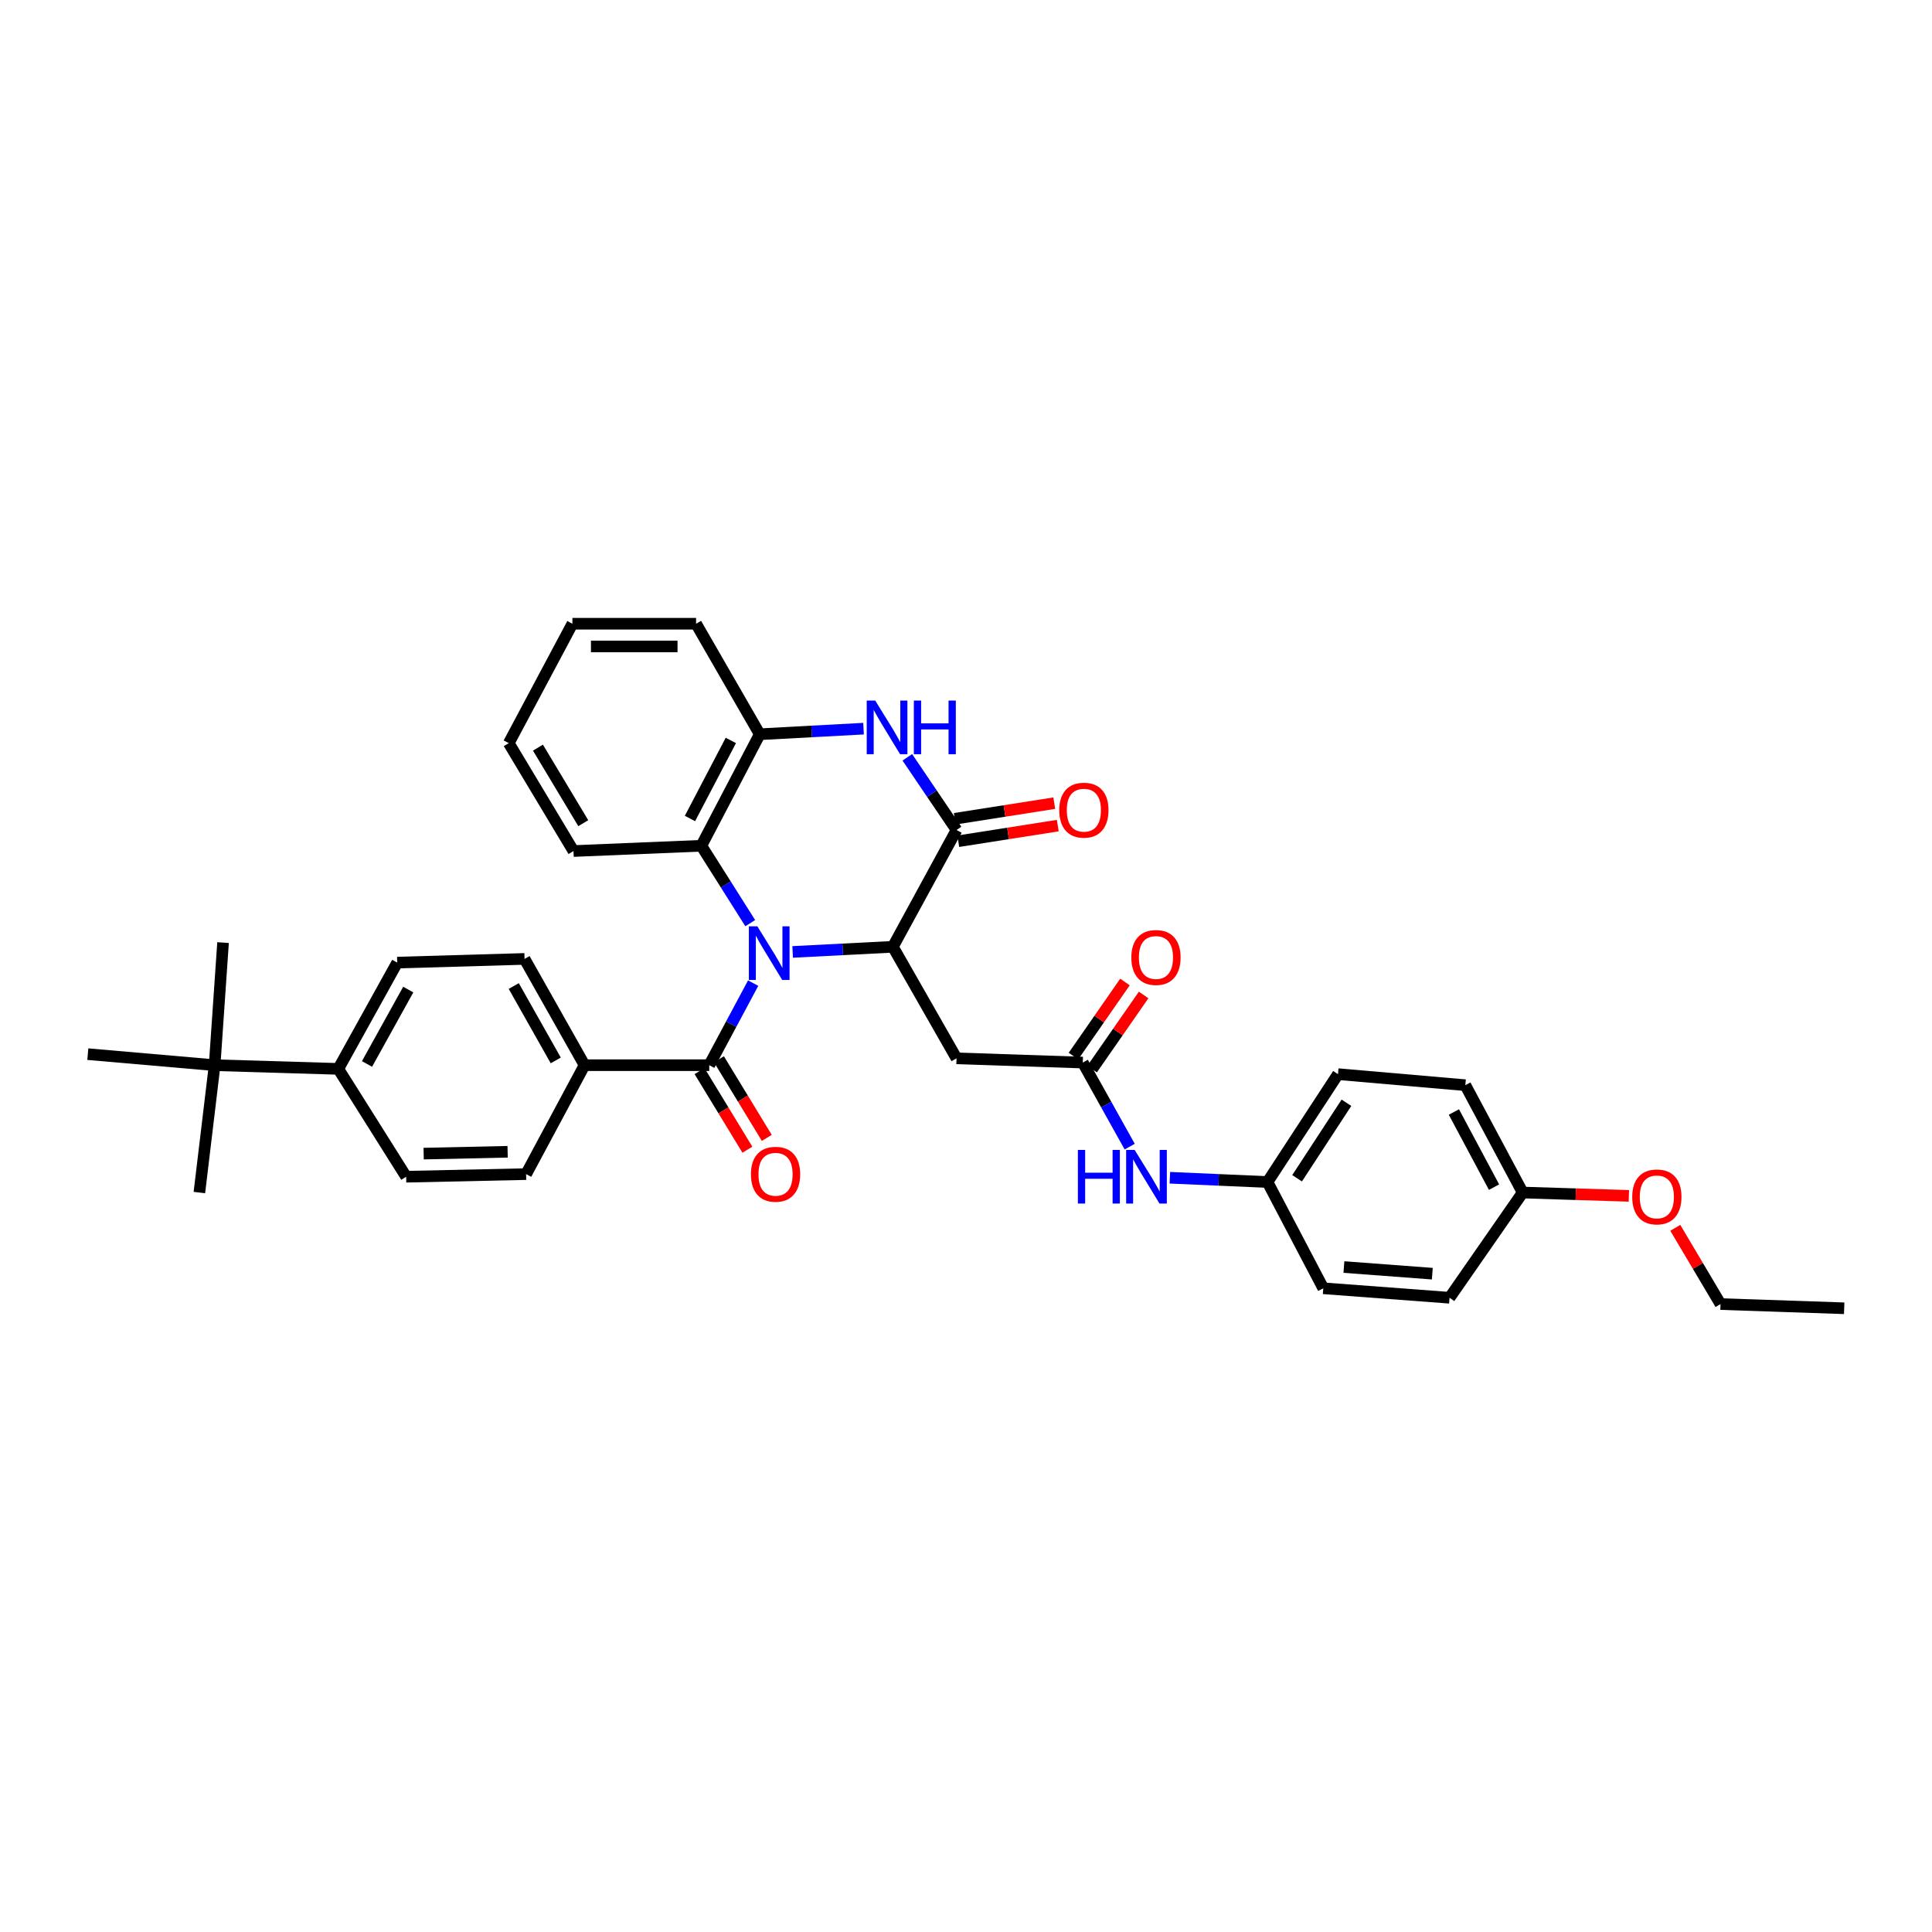 <?xml version='1.0' encoding='iso-8859-1'?>
<svg version='1.1' baseProfile='full'
              xmlns='http://www.w3.org/2000/svg'
                      xmlns:rdkit='http://www.rdkit.org/xml'
                      xmlns:xlink='http://www.w3.org/1999/xlink'
                  xml:space='preserve'
width='1000px' height='1000px' viewBox='0 0 1000 1000'>
<!-- END OF HEADER -->
<rect style='opacity:1.0;fill:#FFFFFF;stroke:none' width='1000' height='1000' x='0' y='0'> </rect>
<path class='bond-0' d='M 410.272,492.718 L 436.209,491.389' style='fill:none;fill-rule:evenodd;stroke:#0000FF;stroke-width:6px;stroke-linecap:butt;stroke-linejoin:miter;stroke-opacity:1' />
<path class='bond-0' d='M 436.209,491.389 L 462.145,490.059' style='fill:none;fill-rule:evenodd;stroke:#000000;stroke-width:6px;stroke-linecap:butt;stroke-linejoin:miter;stroke-opacity:1' />
<path class='bond-2' d='M 389.832,508.866 L 378.467,530.102' style='fill:none;fill-rule:evenodd;stroke:#0000FF;stroke-width:6px;stroke-linecap:butt;stroke-linejoin:miter;stroke-opacity:1' />
<path class='bond-2' d='M 378.467,530.102 L 367.103,551.338' style='fill:none;fill-rule:evenodd;stroke:#000000;stroke-width:6px;stroke-linecap:butt;stroke-linejoin:miter;stroke-opacity:1' />
<path class='bond-4' d='M 388.327,477.815 L 375.669,457.791' style='fill:none;fill-rule:evenodd;stroke:#0000FF;stroke-width:6px;stroke-linecap:butt;stroke-linejoin:miter;stroke-opacity:1' />
<path class='bond-4' d='M 375.669,457.791 L 363.012,437.767' style='fill:none;fill-rule:evenodd;stroke:#000000;stroke-width:6px;stroke-linecap:butt;stroke-linejoin:miter;stroke-opacity:1' />
<path class='bond-1' d='M 462.145,490.059 L 495.098,429.604' style='fill:none;fill-rule:evenodd;stroke:#000000;stroke-width:6px;stroke-linecap:butt;stroke-linejoin:miter;stroke-opacity:1' />
<path class='bond-5' d='M 462.145,490.059 L 495.098,547.796' style='fill:none;fill-rule:evenodd;stroke:#000000;stroke-width:6px;stroke-linecap:butt;stroke-linejoin:miter;stroke-opacity:1' />
<path class='bond-10' d='M 496.01,435.415 L 521.76,431.376' style='fill:none;fill-rule:evenodd;stroke:#000000;stroke-width:6px;stroke-linecap:butt;stroke-linejoin:miter;stroke-opacity:1' />
<path class='bond-10' d='M 521.76,431.376 L 547.51,427.336' style='fill:none;fill-rule:evenodd;stroke:#FF0000;stroke-width:6px;stroke-linecap:butt;stroke-linejoin:miter;stroke-opacity:1' />
<path class='bond-10' d='M 494.187,423.793 L 519.937,419.753' style='fill:none;fill-rule:evenodd;stroke:#000000;stroke-width:6px;stroke-linecap:butt;stroke-linejoin:miter;stroke-opacity:1' />
<path class='bond-10' d='M 519.937,419.753 L 545.687,415.714' style='fill:none;fill-rule:evenodd;stroke:#FF0000;stroke-width:6px;stroke-linecap:butt;stroke-linejoin:miter;stroke-opacity:1' />
<path class='bond-35' d='M 495.098,429.604 L 482.363,410.792' style='fill:none;fill-rule:evenodd;stroke:#000000;stroke-width:6px;stroke-linecap:butt;stroke-linejoin:miter;stroke-opacity:1' />
<path class='bond-35' d='M 482.363,410.792 L 469.628,391.98' style='fill:none;fill-rule:evenodd;stroke:#0000FF;stroke-width:6px;stroke-linecap:butt;stroke-linejoin:miter;stroke-opacity:1' />
<path class='bond-8' d='M 367.103,551.338 L 302.556,551.338' style='fill:none;fill-rule:evenodd;stroke:#000000;stroke-width:6px;stroke-linecap:butt;stroke-linejoin:miter;stroke-opacity:1' />
<path class='bond-11' d='M 362.078,554.397 L 374.463,574.741' style='fill:none;fill-rule:evenodd;stroke:#000000;stroke-width:6px;stroke-linecap:butt;stroke-linejoin:miter;stroke-opacity:1' />
<path class='bond-11' d='M 374.463,574.741 L 386.847,595.085' style='fill:none;fill-rule:evenodd;stroke:#FF0000;stroke-width:6px;stroke-linecap:butt;stroke-linejoin:miter;stroke-opacity:1' />
<path class='bond-11' d='M 372.127,548.279 L 384.512,568.624' style='fill:none;fill-rule:evenodd;stroke:#000000;stroke-width:6px;stroke-linecap:butt;stroke-linejoin:miter;stroke-opacity:1' />
<path class='bond-11' d='M 384.512,568.624 L 396.896,588.968' style='fill:none;fill-rule:evenodd;stroke:#FF0000;stroke-width:6px;stroke-linecap:butt;stroke-linejoin:miter;stroke-opacity:1' />
<path class='bond-3' d='M 446.966,377.151 L 420.103,378.597' style='fill:none;fill-rule:evenodd;stroke:#0000FF;stroke-width:6px;stroke-linecap:butt;stroke-linejoin:miter;stroke-opacity:1' />
<path class='bond-3' d='M 420.103,378.597 L 393.239,380.044' style='fill:none;fill-rule:evenodd;stroke:#000000;stroke-width:6px;stroke-linecap:butt;stroke-linejoin:miter;stroke-opacity:1' />
<path class='bond-6' d='M 363.012,437.767 L 393.239,380.044' style='fill:none;fill-rule:evenodd;stroke:#000000;stroke-width:6px;stroke-linecap:butt;stroke-linejoin:miter;stroke-opacity:1' />
<path class='bond-6' d='M 357.124,423.651 L 378.283,383.245' style='fill:none;fill-rule:evenodd;stroke:#000000;stroke-width:6px;stroke-linecap:butt;stroke-linejoin:miter;stroke-opacity:1' />
<path class='bond-25' d='M 363.012,437.767 L 296.831,440.499' style='fill:none;fill-rule:evenodd;stroke:#000000;stroke-width:6px;stroke-linecap:butt;stroke-linejoin:miter;stroke-opacity:1' />
<path class='bond-7' d='M 495.098,547.796 L 560.455,549.985' style='fill:none;fill-rule:evenodd;stroke:#000000;stroke-width:6px;stroke-linecap:butt;stroke-linejoin:miter;stroke-opacity:1' />
<path class='bond-27' d='M 393.239,380.044 L 360.286,322.843' style='fill:none;fill-rule:evenodd;stroke:#000000;stroke-width:6px;stroke-linecap:butt;stroke-linejoin:miter;stroke-opacity:1' />
<path class='bond-9' d='M 560.455,549.985 L 572.594,571.743' style='fill:none;fill-rule:evenodd;stroke:#000000;stroke-width:6px;stroke-linecap:butt;stroke-linejoin:miter;stroke-opacity:1' />
<path class='bond-9' d='M 572.594,571.743 L 584.733,593.501' style='fill:none;fill-rule:evenodd;stroke:#0000FF;stroke-width:6px;stroke-linecap:butt;stroke-linejoin:miter;stroke-opacity:1' />
<path class='bond-14' d='M 565.285,553.343 L 578.613,534.169' style='fill:none;fill-rule:evenodd;stroke:#000000;stroke-width:6px;stroke-linecap:butt;stroke-linejoin:miter;stroke-opacity:1' />
<path class='bond-14' d='M 578.613,534.169 L 591.941,514.996' style='fill:none;fill-rule:evenodd;stroke:#FF0000;stroke-width:6px;stroke-linecap:butt;stroke-linejoin:miter;stroke-opacity:1' />
<path class='bond-14' d='M 555.625,546.628 L 568.954,527.454' style='fill:none;fill-rule:evenodd;stroke:#000000;stroke-width:6px;stroke-linecap:butt;stroke-linejoin:miter;stroke-opacity:1' />
<path class='bond-14' d='M 568.954,527.454 L 582.282,508.281' style='fill:none;fill-rule:evenodd;stroke:#FF0000;stroke-width:6px;stroke-linecap:butt;stroke-linejoin:miter;stroke-opacity:1' />
<path class='bond-15' d='M 302.556,551.338 L 272.316,607.715' style='fill:none;fill-rule:evenodd;stroke:#000000;stroke-width:6px;stroke-linecap:butt;stroke-linejoin:miter;stroke-opacity:1' />
<path class='bond-16' d='M 302.556,551.338 L 271.505,496.333' style='fill:none;fill-rule:evenodd;stroke:#000000;stroke-width:6px;stroke-linecap:butt;stroke-linejoin:miter;stroke-opacity:1' />
<path class='bond-16' d='M 287.654,548.871 L 265.918,510.367' style='fill:none;fill-rule:evenodd;stroke:#000000;stroke-width:6px;stroke-linecap:butt;stroke-linejoin:miter;stroke-opacity:1' />
<path class='bond-19' d='M 605.518,609.602 L 630.785,610.704' style='fill:none;fill-rule:evenodd;stroke:#0000FF;stroke-width:6px;stroke-linecap:butt;stroke-linejoin:miter;stroke-opacity:1' />
<path class='bond-19' d='M 630.785,610.704 L 656.053,611.806' style='fill:none;fill-rule:evenodd;stroke:#000000;stroke-width:6px;stroke-linecap:butt;stroke-linejoin:miter;stroke-opacity:1' />
<path class='bond-12' d='M 111.093,551.338 L 175.097,553.253' style='fill:none;fill-rule:evenodd;stroke:#000000;stroke-width:6px;stroke-linecap:butt;stroke-linejoin:miter;stroke-opacity:1' />
<path class='bond-28' d='M 111.093,551.338 L 45.455,545.626' style='fill:none;fill-rule:evenodd;stroke:#000000;stroke-width:6px;stroke-linecap:butt;stroke-linejoin:miter;stroke-opacity:1' />
<path class='bond-29' d='M 111.093,551.338 L 103.198,617.257' style='fill:none;fill-rule:evenodd;stroke:#000000;stroke-width:6px;stroke-linecap:butt;stroke-linejoin:miter;stroke-opacity:1' />
<path class='bond-30' d='M 111.093,551.338 L 115.452,487.883' style='fill:none;fill-rule:evenodd;stroke:#000000;stroke-width:6px;stroke-linecap:butt;stroke-linejoin:miter;stroke-opacity:1' />
<path class='bond-13' d='M 175.097,553.253 L 205.599,498.242' style='fill:none;fill-rule:evenodd;stroke:#000000;stroke-width:6px;stroke-linecap:butt;stroke-linejoin:miter;stroke-opacity:1' />
<path class='bond-13' d='M 189.961,550.706 L 211.312,512.198' style='fill:none;fill-rule:evenodd;stroke:#000000;stroke-width:6px;stroke-linecap:butt;stroke-linejoin:miter;stroke-opacity:1' />
<path class='bond-37' d='M 175.097,553.253 L 210.226,609.074' style='fill:none;fill-rule:evenodd;stroke:#000000;stroke-width:6px;stroke-linecap:butt;stroke-linejoin:miter;stroke-opacity:1' />
<path class='bond-18' d='M 272.316,607.715 L 210.226,609.074' style='fill:none;fill-rule:evenodd;stroke:#000000;stroke-width:6px;stroke-linecap:butt;stroke-linejoin:miter;stroke-opacity:1' />
<path class='bond-18' d='M 262.745,596.157 L 219.282,597.109' style='fill:none;fill-rule:evenodd;stroke:#000000;stroke-width:6px;stroke-linecap:butt;stroke-linejoin:miter;stroke-opacity:1' />
<path class='bond-17' d='M 271.505,496.333 L 205.599,498.242' style='fill:none;fill-rule:evenodd;stroke:#000000;stroke-width:6px;stroke-linecap:butt;stroke-linejoin:miter;stroke-opacity:1' />
<path class='bond-21' d='M 656.053,611.806 L 684.928,666.817' style='fill:none;fill-rule:evenodd;stroke:#000000;stroke-width:6px;stroke-linecap:butt;stroke-linejoin:miter;stroke-opacity:1' />
<path class='bond-22' d='M 656.053,611.806 L 692.542,555.978' style='fill:none;fill-rule:evenodd;stroke:#000000;stroke-width:6px;stroke-linecap:butt;stroke-linejoin:miter;stroke-opacity:1' />
<path class='bond-22' d='M 671.374,609.868 L 696.916,570.789' style='fill:none;fill-rule:evenodd;stroke:#000000;stroke-width:6px;stroke-linecap:butt;stroke-linejoin:miter;stroke-opacity:1' />
<path class='bond-20' d='M 788.14,617.257 L 758.455,561.691' style='fill:none;fill-rule:evenodd;stroke:#000000;stroke-width:6px;stroke-linecap:butt;stroke-linejoin:miter;stroke-opacity:1' />
<path class='bond-20' d='M 773.311,614.466 L 752.531,575.569' style='fill:none;fill-rule:evenodd;stroke:#000000;stroke-width:6px;stroke-linecap:butt;stroke-linejoin:miter;stroke-opacity:1' />
<path class='bond-26' d='M 788.14,617.257 L 815.62,618.118' style='fill:none;fill-rule:evenodd;stroke:#000000;stroke-width:6px;stroke-linecap:butt;stroke-linejoin:miter;stroke-opacity:1' />
<path class='bond-26' d='M 815.62,618.118 L 843.1,618.98' style='fill:none;fill-rule:evenodd;stroke:#FF0000;stroke-width:6px;stroke-linecap:butt;stroke-linejoin:miter;stroke-opacity:1' />
<path class='bond-38' d='M 788.14,617.257 L 750.285,671.719' style='fill:none;fill-rule:evenodd;stroke:#000000;stroke-width:6px;stroke-linecap:butt;stroke-linejoin:miter;stroke-opacity:1' />
<path class='bond-24' d='M 684.928,666.817 L 750.285,671.719' style='fill:none;fill-rule:evenodd;stroke:#000000;stroke-width:6px;stroke-linecap:butt;stroke-linejoin:miter;stroke-opacity:1' />
<path class='bond-24' d='M 695.611,655.821 L 741.361,659.253' style='fill:none;fill-rule:evenodd;stroke:#000000;stroke-width:6px;stroke-linecap:butt;stroke-linejoin:miter;stroke-opacity:1' />
<path class='bond-23' d='M 692.542,555.978 L 758.455,561.691' style='fill:none;fill-rule:evenodd;stroke:#000000;stroke-width:6px;stroke-linecap:butt;stroke-linejoin:miter;stroke-opacity:1' />
<path class='bond-32' d='M 296.831,440.499 L 263.335,384.658' style='fill:none;fill-rule:evenodd;stroke:#000000;stroke-width:6px;stroke-linecap:butt;stroke-linejoin:miter;stroke-opacity:1' />
<path class='bond-32' d='M 301.895,426.071 L 278.448,386.983' style='fill:none;fill-rule:evenodd;stroke:#000000;stroke-width:6px;stroke-linecap:butt;stroke-linejoin:miter;stroke-opacity:1' />
<path class='bond-31' d='M 867.125,635.518 L 878.833,655.253' style='fill:none;fill-rule:evenodd;stroke:#FF0000;stroke-width:6px;stroke-linecap:butt;stroke-linejoin:miter;stroke-opacity:1' />
<path class='bond-31' d='M 878.833,655.253 L 890.541,674.987' style='fill:none;fill-rule:evenodd;stroke:#000000;stroke-width:6px;stroke-linecap:butt;stroke-linejoin:miter;stroke-opacity:1' />
<path class='bond-36' d='M 360.286,322.843 L 296.275,322.843' style='fill:none;fill-rule:evenodd;stroke:#000000;stroke-width:6px;stroke-linecap:butt;stroke-linejoin:miter;stroke-opacity:1' />
<path class='bond-36' d='M 350.685,334.607 L 305.877,334.607' style='fill:none;fill-rule:evenodd;stroke:#000000;stroke-width:6px;stroke-linecap:butt;stroke-linejoin:miter;stroke-opacity:1' />
<path class='bond-34' d='M 890.541,674.987 L 954.545,677.157' style='fill:none;fill-rule:evenodd;stroke:#000000;stroke-width:6px;stroke-linecap:butt;stroke-linejoin:miter;stroke-opacity:1' />
<path class='bond-33' d='M 263.335,384.658 L 296.275,322.843' style='fill:none;fill-rule:evenodd;stroke:#000000;stroke-width:6px;stroke-linecap:butt;stroke-linejoin:miter;stroke-opacity:1' />
<path  class='atom-0' d='M 392.004 479.458
L 401.102 494.164
Q 402.004 495.615, 403.455 498.242
Q 404.905 500.869, 404.984 501.026
L 404.984 479.458
L 408.67 479.458
L 408.67 507.222
L 404.866 507.222
L 395.102 491.144
Q 393.965 489.262, 392.749 487.105
Q 391.573 484.948, 391.22 484.282
L 391.22 507.222
L 387.612 507.222
L 387.612 479.458
L 392.004 479.458
' fill='#0000FF'/>
<path  class='atom-4' d='M 453.008 362.613
L 462.106 377.318
Q 463.008 378.769, 464.459 381.396
Q 465.91 384.024, 465.988 384.181
L 465.988 362.613
L 469.674 362.613
L 469.674 390.377
L 465.871 390.377
L 456.106 374.299
Q 454.969 372.416, 453.753 370.26
Q 452.577 368.103, 452.224 367.436
L 452.224 390.377
L 448.616 390.377
L 448.616 362.613
L 453.008 362.613
' fill='#0000FF'/>
<path  class='atom-4' d='M 473.008 362.613
L 476.772 362.613
L 476.772 374.416
L 490.968 374.416
L 490.968 362.613
L 494.732 362.613
L 494.732 390.377
L 490.968 390.377
L 490.968 377.554
L 476.772 377.554
L 476.772 390.377
L 473.008 390.377
L 473.008 362.613
' fill='#0000FF'/>
<path  class='atom-10' d='M 557.913 595.193
L 561.677 595.193
L 561.677 606.996
L 575.873 606.996
L 575.873 595.193
L 579.638 595.193
L 579.638 622.956
L 575.873 622.956
L 575.873 610.133
L 561.677 610.133
L 561.677 622.956
L 557.913 622.956
L 557.913 595.193
' fill='#0000FF'/>
<path  class='atom-10' d='M 587.284 595.193
L 596.382 609.898
Q 597.284 611.349, 598.735 613.976
Q 600.186 616.604, 600.264 616.76
L 600.264 595.193
L 603.95 595.193
L 603.95 622.956
L 600.147 622.956
L 590.382 606.878
Q 589.245 604.996, 588.029 602.839
Q 586.853 600.683, 586.5 600.016
L 586.5 622.956
L 582.892 622.956
L 582.892 595.193
L 587.284 595.193
' fill='#0000FF'/>
<path  class='atom-11' d='M 548.266 419.343
Q 548.266 412.676, 551.56 408.951
Q 554.854 405.226, 561.011 405.226
Q 567.167 405.226, 570.461 408.951
Q 573.755 412.676, 573.755 419.343
Q 573.755 426.088, 570.422 429.931
Q 567.089 433.734, 561.011 433.734
Q 554.893 433.734, 551.56 429.931
Q 548.266 426.127, 548.266 419.343
M 561.011 430.597
Q 565.246 430.597, 567.52 427.774
Q 569.834 424.911, 569.834 419.343
Q 569.834 413.892, 567.52 411.147
Q 565.246 408.363, 561.011 408.363
Q 556.776 408.363, 554.462 411.108
Q 552.188 413.853, 552.188 419.343
Q 552.188 424.95, 554.462 427.774
Q 556.776 430.597, 561.011 430.597
' fill='#FF0000'/>
<path  class='atom-12' d='M 388.677 607.793
Q 388.677 601.127, 391.971 597.402
Q 395.265 593.676, 401.422 593.676
Q 407.579 593.676, 410.873 597.402
Q 414.167 601.127, 414.167 607.793
Q 414.167 614.538, 410.833 618.381
Q 407.5 622.185, 401.422 622.185
Q 395.304 622.185, 391.971 618.381
Q 388.677 614.578, 388.677 607.793
M 401.422 619.048
Q 405.657 619.048, 407.931 616.225
Q 410.245 613.362, 410.245 607.793
Q 410.245 602.343, 407.931 599.598
Q 405.657 596.813, 401.422 596.813
Q 397.187 596.813, 394.873 599.558
Q 392.599 602.303, 392.599 607.793
Q 392.599 613.401, 394.873 616.225
Q 397.187 619.048, 401.422 619.048
' fill='#FF0000'/>
<path  class='atom-15' d='M 585.579 495.588
Q 585.579 488.922, 588.873 485.197
Q 592.167 481.471, 598.323 481.471
Q 604.48 481.471, 607.774 485.197
Q 611.068 488.922, 611.068 495.588
Q 611.068 502.333, 607.735 506.176
Q 604.401 509.98, 598.323 509.98
Q 592.206 509.98, 588.873 506.176
Q 585.579 502.372, 585.579 495.588
M 598.323 506.843
Q 602.558 506.843, 604.833 504.019
Q 607.146 501.157, 607.146 495.588
Q 607.146 490.138, 604.833 487.393
Q 602.558 484.608, 598.323 484.608
Q 594.088 484.608, 591.774 487.353
Q 589.5 490.098, 589.5 495.588
Q 589.5 501.196, 591.774 504.019
Q 594.088 506.843, 598.323 506.843
' fill='#FF0000'/>
<path  class='atom-27' d='M 844.837 619.512
Q 844.837 612.846, 848.131 609.12
Q 851.425 605.395, 857.582 605.395
Q 863.738 605.395, 867.032 609.12
Q 870.326 612.846, 870.326 619.512
Q 870.326 626.257, 866.993 630.1
Q 863.66 633.904, 857.582 633.904
Q 851.464 633.904, 848.131 630.1
Q 844.837 626.296, 844.837 619.512
M 857.582 630.766
Q 861.817 630.766, 864.091 627.943
Q 866.405 625.08, 866.405 619.512
Q 866.405 614.061, 864.091 611.316
Q 861.817 608.532, 857.582 608.532
Q 853.347 608.532, 851.033 611.277
Q 848.758 614.022, 848.758 619.512
Q 848.758 625.12, 851.033 627.943
Q 853.347 630.766, 857.582 630.766
' fill='#FF0000'/>
</svg>
